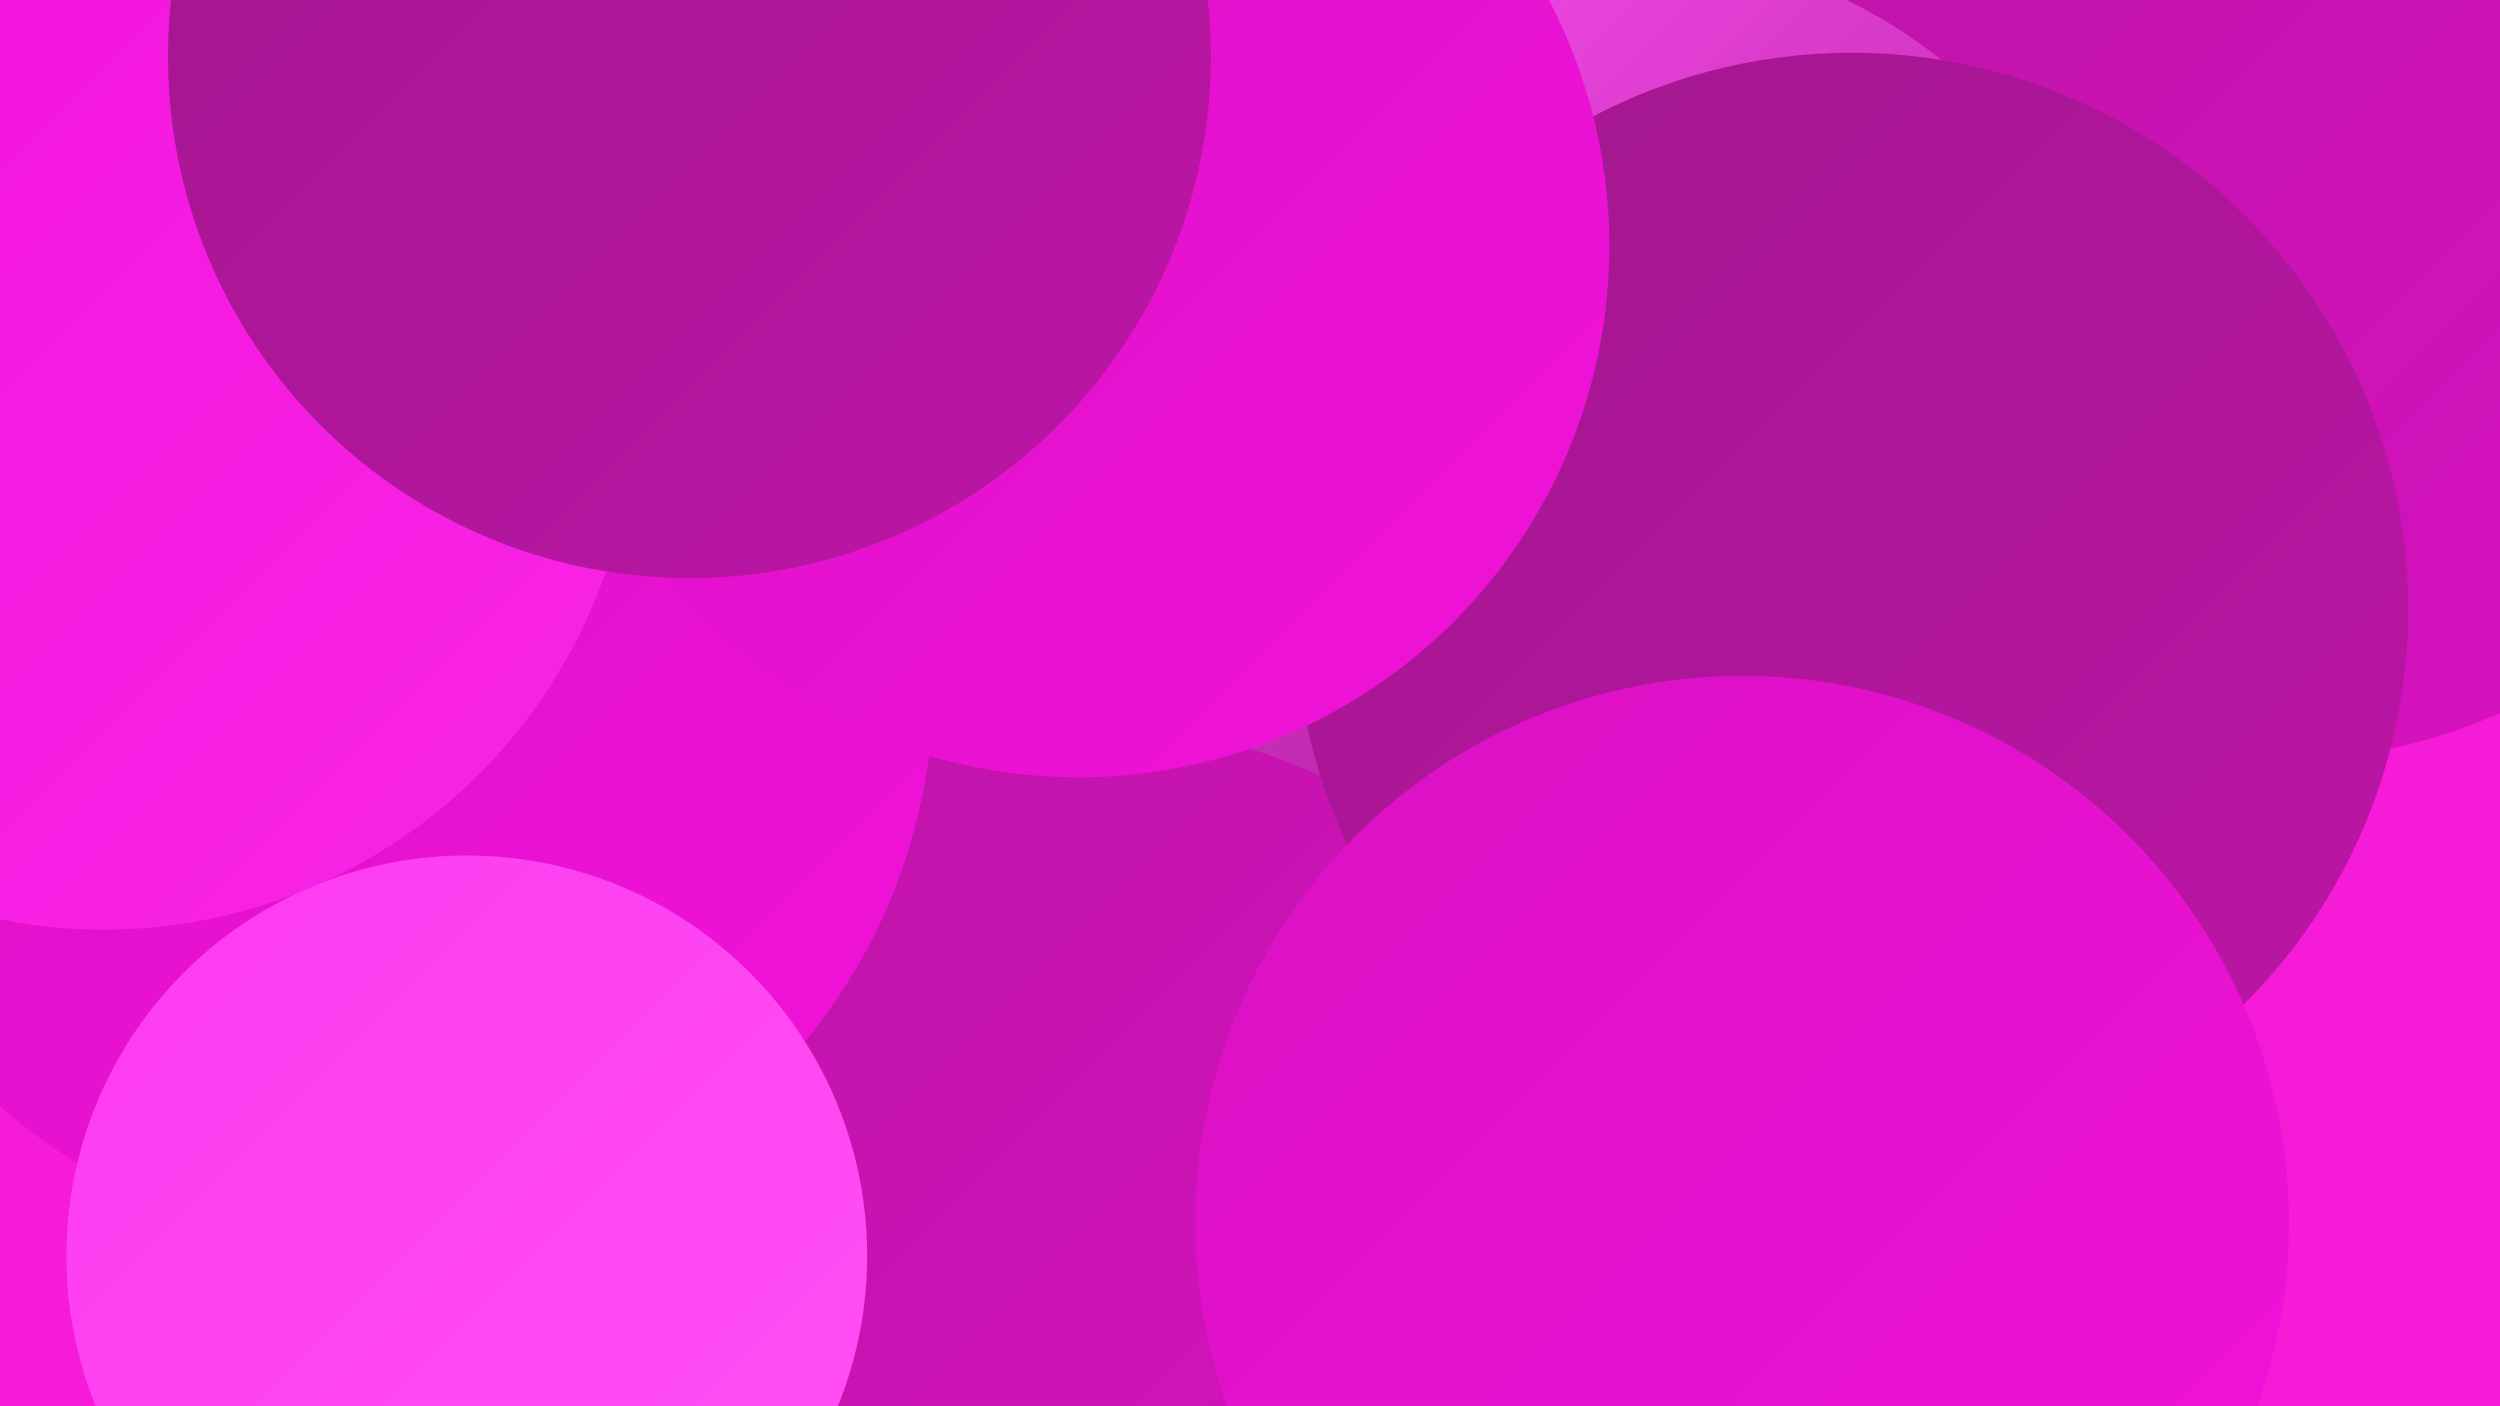 <?xml version="1.0" encoding="UTF-8"?><svg width="1280" height="720" xmlns="http://www.w3.org/2000/svg"><defs><linearGradient id="grad0" x1="0%" y1="0%" x2="100%" y2="100%"><stop offset="0%" style="stop-color:#a1178d;stop-opacity:1" /><stop offset="100%" style="stop-color:#bd15a7;stop-opacity:1" /></linearGradient><linearGradient id="grad1" x1="0%" y1="0%" x2="100%" y2="100%"><stop offset="0%" style="stop-color:#bd15a7;stop-opacity:1" /><stop offset="100%" style="stop-color:#d911c2;stop-opacity:1" /></linearGradient><linearGradient id="grad2" x1="0%" y1="0%" x2="100%" y2="100%"><stop offset="0%" style="stop-color:#d911c2;stop-opacity:1" /><stop offset="100%" style="stop-color:#f212db;stop-opacity:1" /></linearGradient><linearGradient id="grad3" x1="0%" y1="0%" x2="100%" y2="100%"><stop offset="0%" style="stop-color:#f212db;stop-opacity:1" /><stop offset="100%" style="stop-color:#f925e6;stop-opacity:1" /></linearGradient><linearGradient id="grad4" x1="0%" y1="0%" x2="100%" y2="100%"><stop offset="0%" style="stop-color:#f925e6;stop-opacity:1" /><stop offset="100%" style="stop-color:#fe39f0;stop-opacity:1" /></linearGradient><linearGradient id="grad5" x1="0%" y1="0%" x2="100%" y2="100%"><stop offset="0%" style="stop-color:#fe39f0;stop-opacity:1" /><stop offset="100%" style="stop-color:#ff52f4;stop-opacity:1" /></linearGradient><linearGradient id="grad6" x1="0%" y1="0%" x2="100%" y2="100%"><stop offset="0%" style="stop-color:#ff52f4;stop-opacity:1" /><stop offset="100%" style="stop-color:#a1178d;stop-opacity:1" /></linearGradient></defs><rect width="1280" height="720" fill="#f61cd7" /><circle cx="1000" cy="48" r="264" fill="url(#grad2)" /><circle cx="298" cy="121" r="251" fill="url(#grad3)" /><circle cx="614" cy="669" r="191" fill="url(#grad5)" /><circle cx="943" cy="89" r="239" fill="url(#grad2)" /><circle cx="632" cy="653" r="268" fill="url(#grad1)" /><circle cx="984" cy="26" r="184" fill="url(#grad3)" /><circle cx="894" cy="97" r="238" fill="url(#grad2)" /><circle cx="1168" cy="115" r="274" fill="url(#grad1)" /><circle cx="635" cy="621" r="284" fill="url(#grad5)" /><circle cx="832" cy="234" r="260" fill="url(#grad6)" /><circle cx="611" cy="296" r="251" fill="url(#grad6)" /><circle cx="422" cy="595" r="197" fill="url(#grad5)" /><circle cx="559" cy="643" r="272" fill="url(#grad1)" /><circle cx="190" cy="350" r="288" fill="url(#grad2)" /><circle cx="948" cy="312" r="285" fill="url(#grad0)" /><circle cx="239" cy="643" r="205" fill="url(#grad5)" /><circle cx="53" cy="204" r="272" fill="url(#grad3)" /><circle cx="892" cy="626" r="280" fill="url(#grad2)" /><circle cx="552" cy="126" r="272" fill="url(#grad2)" /><circle cx="353" cy="29" r="267" fill="url(#grad0)" /></svg>